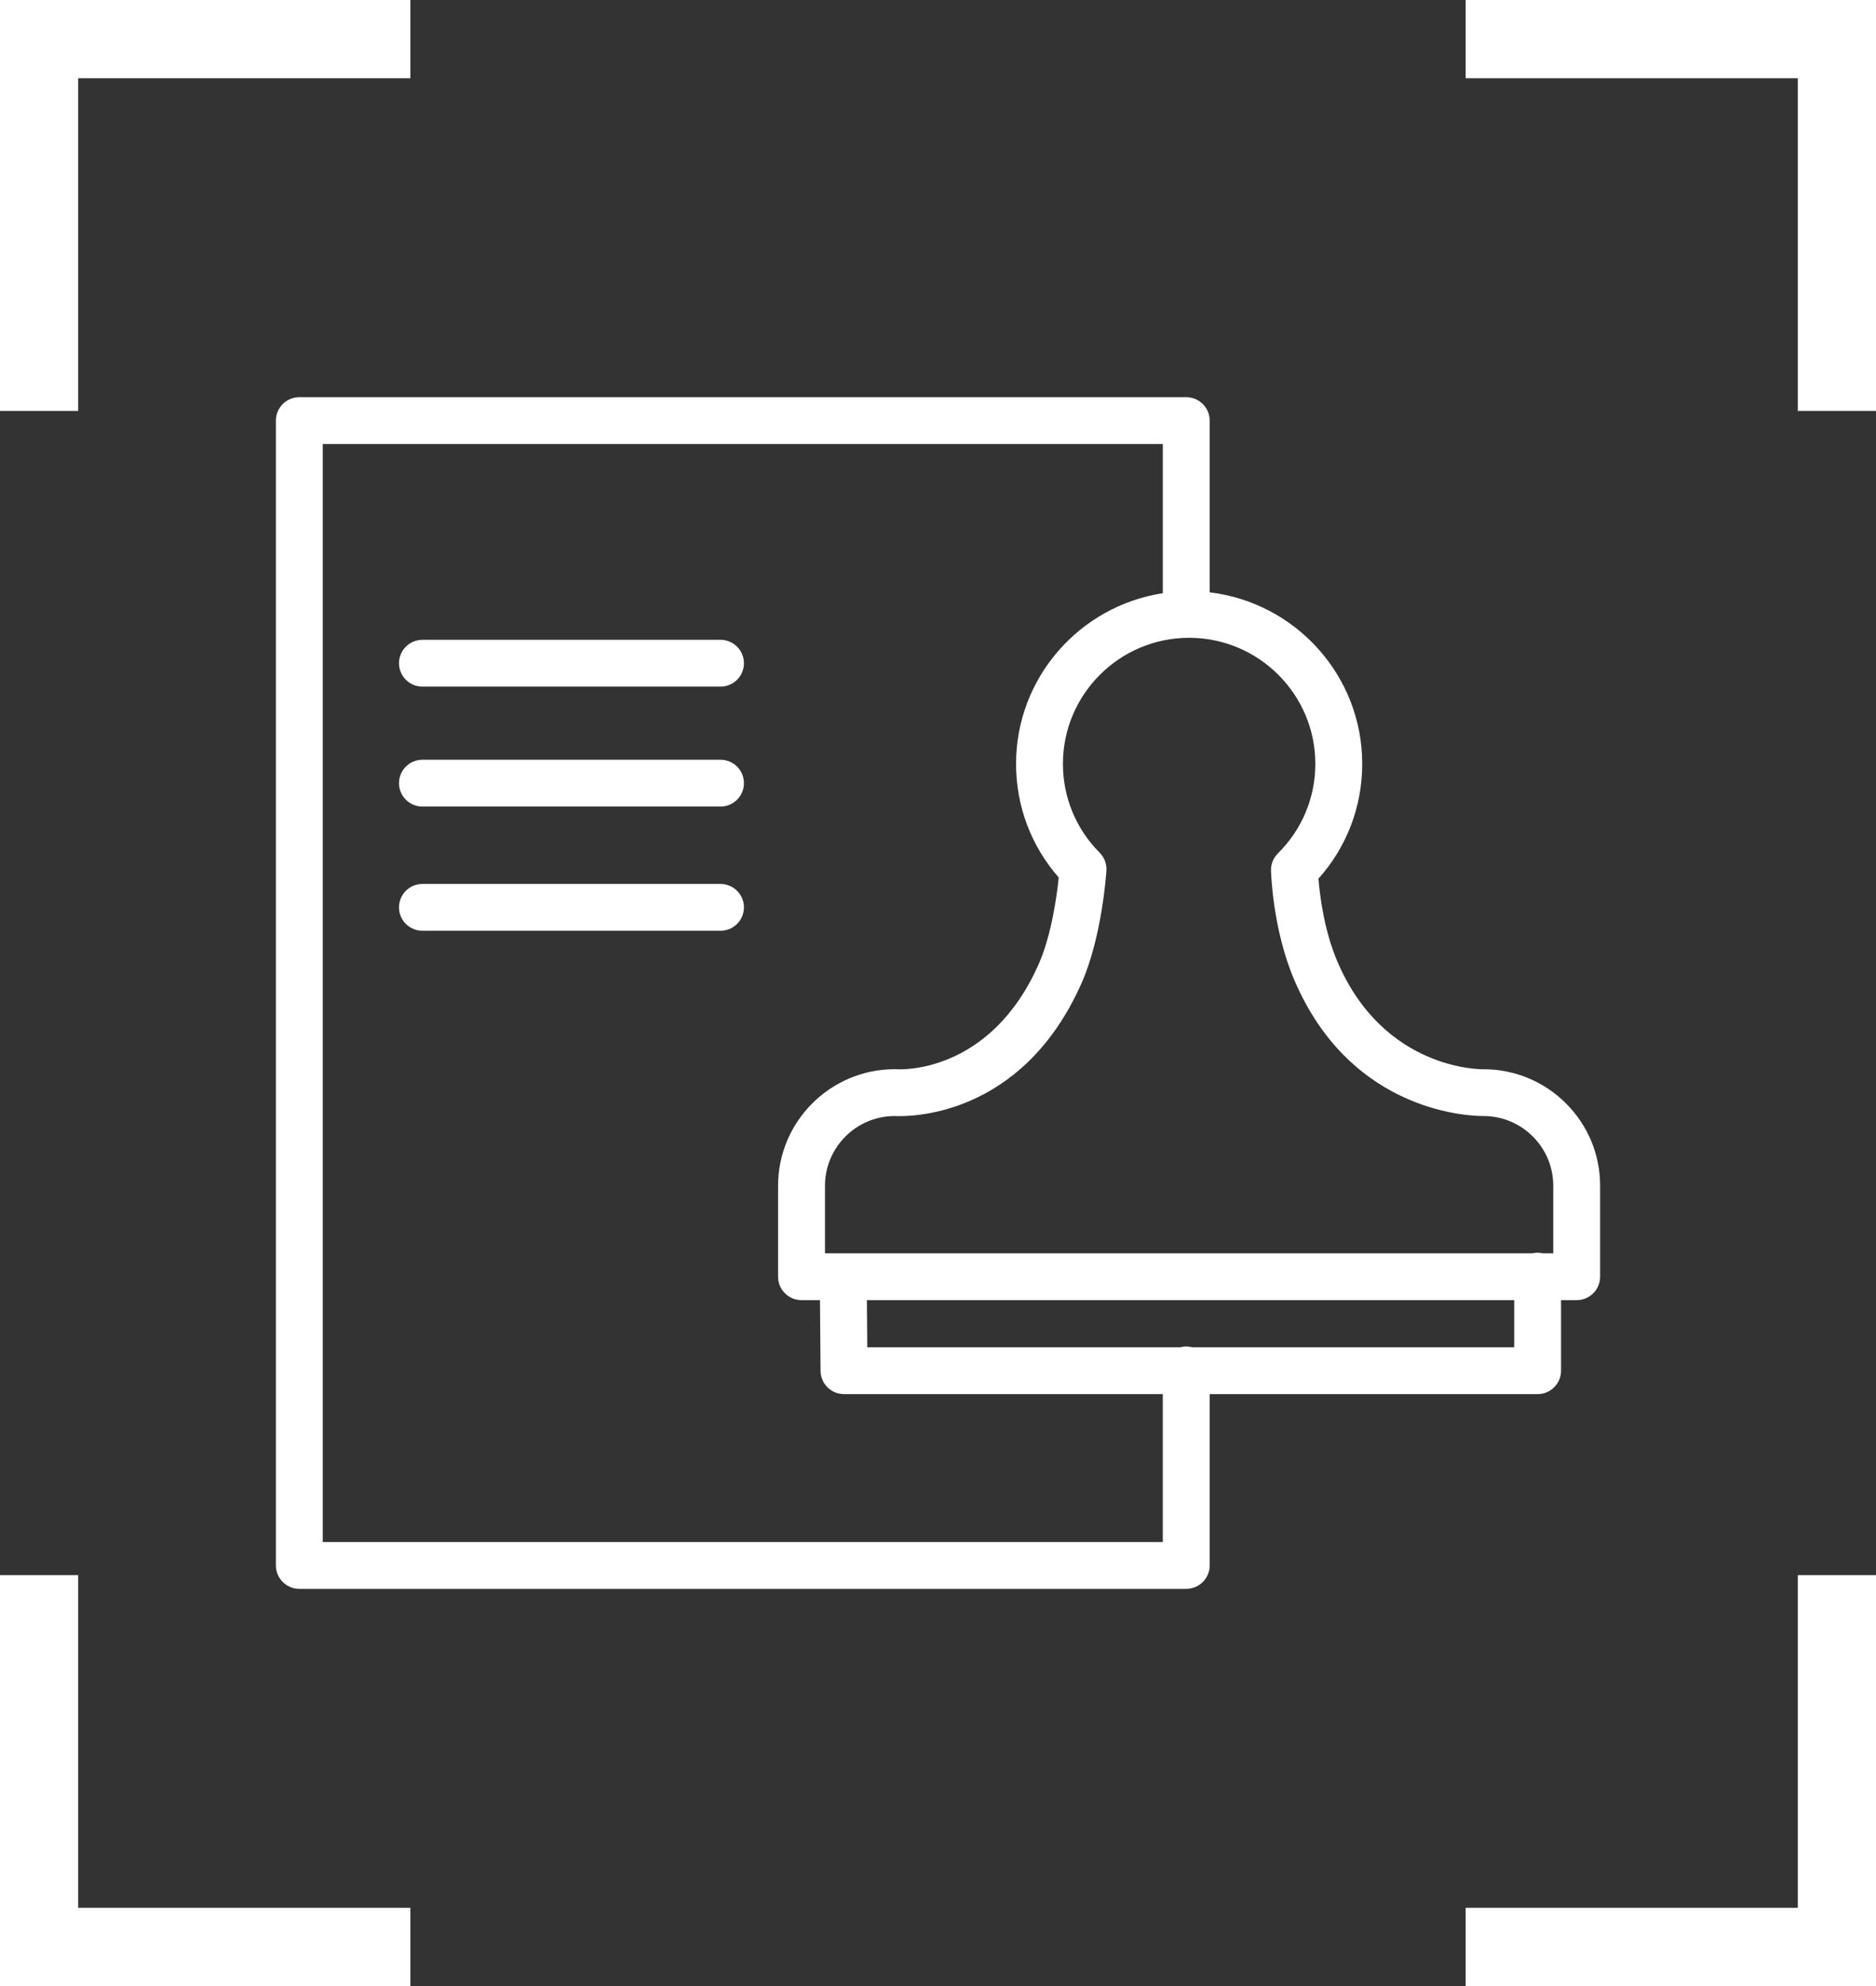 <?xml version="1.0" encoding="UTF-8"?> <svg xmlns="http://www.w3.org/2000/svg" width="170" height="180" viewBox="0 0 170 180" fill="none"><rect x="0" y="0" width="170" height="180" fill="#333333" stroke="none"/><path d="M141.904 100.002C139.906 98.006 137.25 96.907 134.423 96.907C134.403 96.907 134.384 96.907 134.364 96.908C134.265 96.904 125.403 97.031 121.186 87.135C119.981 84.306 119.596 81.121 119.475 79.639C122.041 76.767 123.442 73.107 123.442 69.229C123.442 61.222 117.394 54.61 109.621 53.685V38.122C109.621 36.949 108.669 36 107.497 36H27.124C25.95 36 25 36.949 25 38.122V141.878C25 143.049 25.95 144 27.124 144H107.497C108.669 144 109.621 143.049 109.621 141.878V126.352H139.336C140.508 126.352 141.46 125.401 141.46 124.23V117.835H142.876C144.048 117.835 145 116.884 145 115.713V107.473C145.003 104.651 143.903 101.999 141.904 100.002ZM119.193 69.229C119.193 72.296 117.99 75.178 115.805 77.34C115.39 77.752 115.162 78.314 115.176 78.898C115.182 79.111 115.323 84.205 117.277 88.796C122.518 101.101 133.618 101.147 134.442 101.149C136.125 101.154 137.71 101.812 138.9 103.002C140.095 104.196 140.753 105.783 140.752 107.47V113.59H139.799C139.65 113.557 139.496 113.536 139.336 113.536C139.176 113.536 139.023 113.557 138.873 113.59H74.758V107.47C74.758 104.005 77.565 101.18 81.027 101.147C82.276 101.217 92.565 101.364 97.998 89.129C99.86 84.938 100.246 79.154 100.262 78.909C100.3 78.304 100.076 77.71 99.647 77.28C97.502 75.125 96.321 72.265 96.321 69.228C96.321 62.929 101.45 57.805 107.754 57.805C114.063 57.807 119.193 62.93 119.193 69.229ZM105.372 139.756H29.248V40.244H105.372V53.764C97.855 54.917 92.073 61.403 92.073 69.229C92.073 73.056 93.439 76.677 95.941 79.532C95.77 81.178 95.284 84.775 94.113 87.409C89.705 97.339 81.581 96.932 81.251 96.911C81.196 96.907 81.139 96.904 81.084 96.904C75.252 96.904 70.507 101.644 70.507 107.47V115.712C70.507 116.883 71.457 117.834 72.631 117.834H74.305L74.358 124.246C74.367 125.411 75.315 126.351 76.482 126.351H105.37V139.756H105.372ZM137.213 122.108H108.018C107.851 122.066 107.678 122.036 107.497 122.036C107.315 122.036 107.144 122.066 106.975 122.108H78.591L78.556 117.835H137.213V122.108Z" fill="white"></path><path d="M65.29 57.988H38.281C37.107 57.988 36.157 58.937 36.157 60.11C36.157 61.282 37.107 62.231 38.281 62.231H65.29C66.464 62.231 67.414 61.282 67.414 60.11C67.414 58.937 66.464 57.988 65.29 57.988Z" fill="white"></path><path d="M65.29 68.857H38.281C37.107 68.857 36.157 69.807 36.157 70.979C36.157 72.152 37.107 73.101 38.281 73.101H65.29C66.464 73.101 67.414 72.152 67.414 70.979C67.414 69.807 66.464 68.857 65.29 68.857Z" fill="white"></path><path d="M65.29 80.115H38.281C37.107 80.115 36.157 81.064 36.157 82.237C36.157 83.409 37.107 84.358 38.281 84.358H65.29C66.464 84.358 67.414 83.409 67.414 82.237C67.414 81.064 66.464 80.115 65.29 80.115Z" fill="white"></path><path d="M132.814 -0V7.092H162.913V37.241H170V-0H132.814Z" fill="white"></path><path d="M0 37.242H7.085V7.093H37.186V0.001H0V37.242Z" fill="white"></path><path d="M162.913 172.908H132.814V180H170V142.759H162.913V172.908Z" fill="white"></path><path d="M7.085 142.759H0V180H37.186V172.908H7.085V142.759Z" fill="white"></path></svg> 